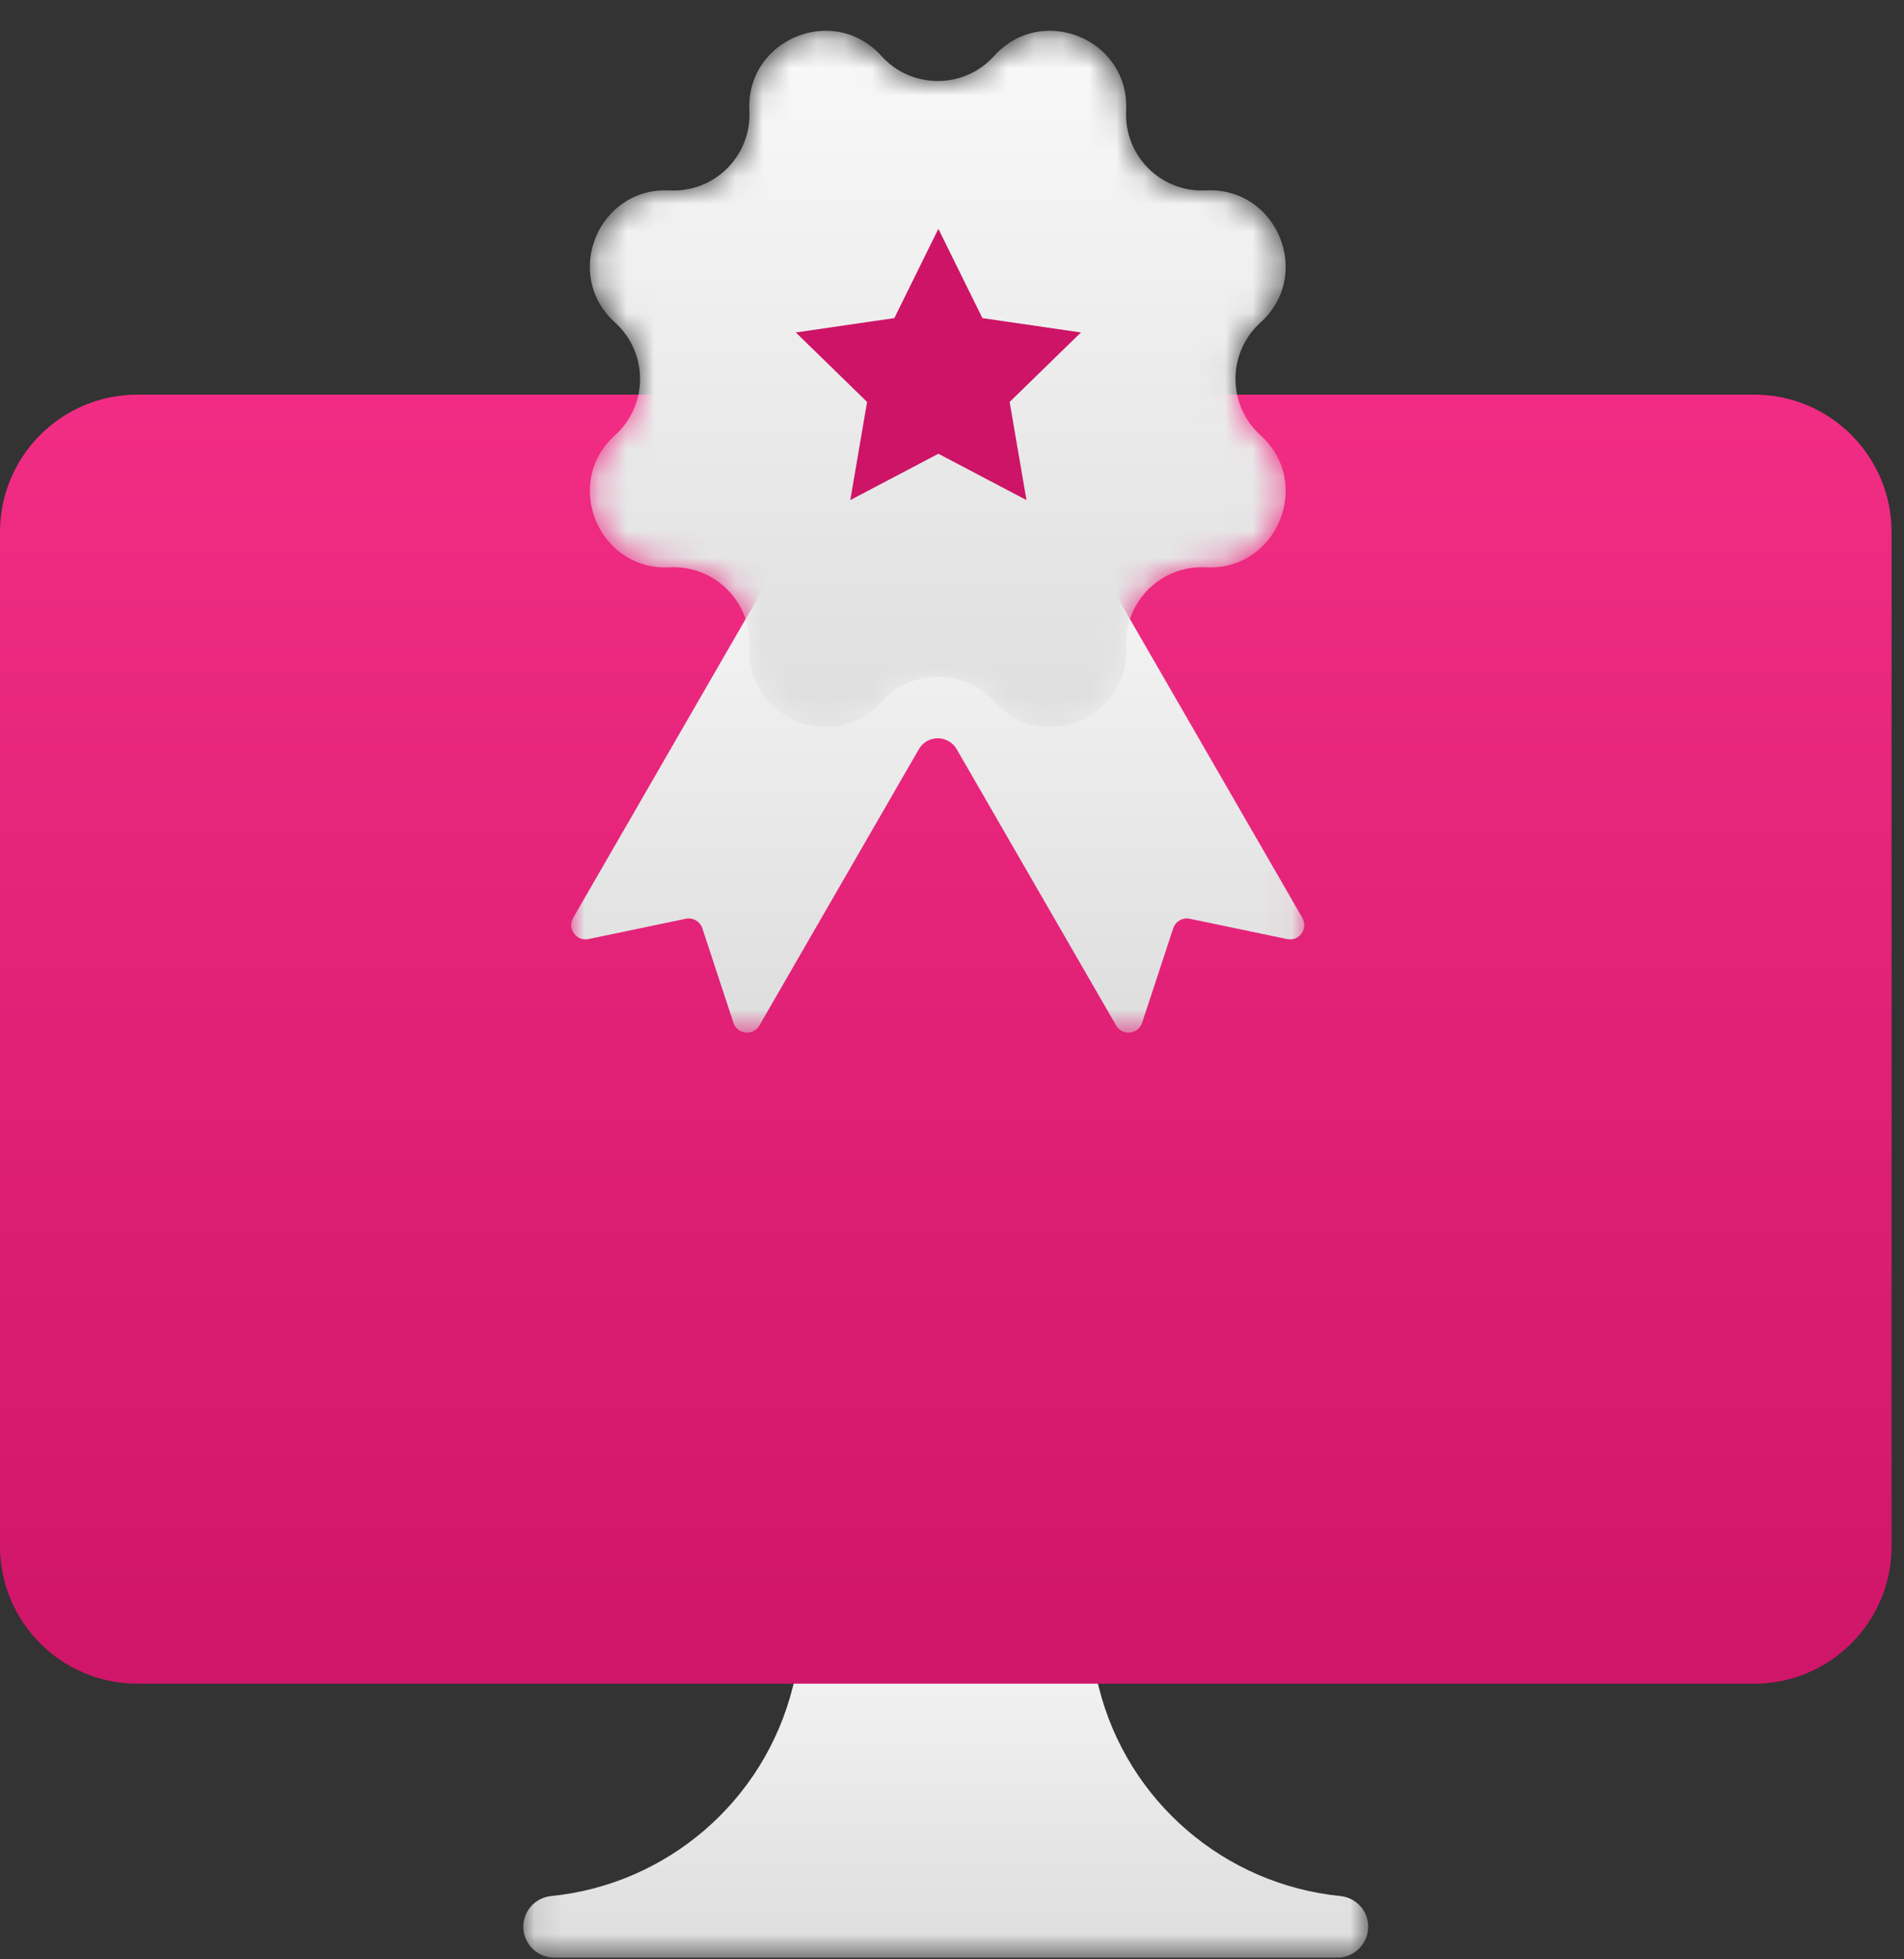 <?xml version="1.0" encoding="UTF-8"?>
<svg xmlns="http://www.w3.org/2000/svg" xmlns:xlink="http://www.w3.org/1999/xlink" width="70px" height="72px" viewBox="0 0 70 72" version="1.1">
  <rect x="0" y="0" width="70" height="72" fill="#333333" stroke="none"/>
  <title>ICON@1x</title>
  <defs>
    <polygon id="path-1" points="0.095 0.054 31.156 0.054 31.156 14.359 0.095 14.359"></polygon>
    <linearGradient x1="50%" y1="-2.903%" x2="50%" y2="107.506%" id="linearGradient-3">
      <stop stop-color="#FAFAFA" offset="0%"></stop>
      <stop stop-color="#DBDBDB" offset="100%"></stop>
    </linearGradient>
    <linearGradient x1="50%" y1="-3.409%" x2="50%" y2="107.506%" id="linearGradient-4">
      <stop stop-color="#F32D85" offset="0%"></stop>
      <stop stop-color="#CD1466" offset="100%"></stop>
    </linearGradient>
    <polygon id="path-5" points="0 0.19 26.954 0.19 26.954 20.345 0 20.345"></polygon>
    <linearGradient x1="50%" y1="-2.903%" x2="50%" y2="107.506%" id="linearGradient-7">
      <stop stop-color="#FAFAFA" offset="0%"></stop>
      <stop stop-color="#DBDBDB" offset="100%"></stop>
    </linearGradient>
    <path d="M17.027,0.131 C16.308,0.136 15.577,0.422 15.003,1.058 L15.003,1.058 C13.895,2.284 11.97,2.284 10.863,1.058 L10.863,1.058 C10.288,0.422 9.558,0.136 8.839,0.131 L8.839,0.131 L8.797,0.131 C7.327,0.142 5.917,1.32 6.007,3.069 L6.007,3.069 C6.091,4.719 4.73,6.081 3.079,5.997 L3.079,5.997 C0.458,5.863 -0.88,9.093 1.068,10.852 L1.068,10.852 C2.294,11.96 2.294,13.885 1.068,14.993 L1.068,14.993 C-0.88,16.751 0.458,19.983 3.079,19.849 L3.079,19.849 C4.73,19.764 6.091,21.126 6.007,22.776 L6.007,22.776 C5.873,25.398 9.104,26.736 10.863,24.788 L10.863,24.788 C11.97,23.561 13.895,23.561 15.003,24.788 L15.003,24.788 C16.762,26.736 19.992,25.398 19.859,22.776 L19.859,22.776 C19.774,21.126 21.136,19.764 22.786,19.849 L22.786,19.849 C25.407,19.983 26.745,16.751 24.798,14.993 L24.798,14.993 C23.571,13.885 23.571,11.96 24.798,10.852 L24.798,10.852 C26.745,9.093 25.407,5.863 22.786,5.997 L22.786,5.997 C21.136,6.081 19.774,4.719 19.859,3.069 L19.859,3.069 C19.948,1.32 18.539,0.142 17.069,0.131 L17.069,0.131 L17.027,0.131 Z" id="path-8"></path>
    <linearGradient x1="50%" y1="-2.903%" x2="50%" y2="107.506%" id="linearGradient-10">
      <stop stop-color="#FAFAFA" offset="0%"></stop>
      <stop stop-color="#DBDBDB" offset="100%"></stop>
    </linearGradient>
  </defs>
  <g id="INNODOX" stroke="none" stroke-width="1" fill="none" fill-rule="evenodd">
    <g id="D_DOCUMENT-2---HR-T." transform="translate(-240, -4481)">
      <g id="Group-4" transform="translate(0, 3469)">
        <g id="Group-19" transform="translate(195, 458)">
          <g id="Group-10-Copy-2" transform="translate(0, 512)">
            <g id="ICON" transform="translate(45, 42)">
              <g id="Group-3" transform="translate(19.145, 57.578)">
                <mask id="mask-2" fill="white">
                  <use xlink:href="#path-1"></use>
                </mask>
                <g id="Clip-2"></g>
                <path d="M11.092,0.054 L10.002,4.413 C8.949,8.625 5.365,11.672 1.118,12.097 C0.537,12.155 0.095,12.639 0.095,13.222 C0.095,13.85 0.604,14.359 1.232,14.359 L30.019,14.359 C30.647,14.359 31.156,13.85 31.156,13.222 C31.156,12.639 30.713,12.155 30.133,12.097 C25.885,11.672 22.302,8.625 21.249,4.413 L20.159,0.054" id="Fill-1" fill="url(#linearGradient-3)" mask="url(#mask-2)"></path>
              </g>
              <g id="Group-6" transform="translate(0, 0.502)">
                <path d="M5.051,14 C2.262,14 0,16.262 0,19.051 L0,19.051 L0,56.318 C0,59.107 2.262,61.369 5.051,61.369 L5.051,61.369 L64.491,61.369 C67.28,61.369 69.542,59.107 69.542,56.318 L69.542,56.318 L69.542,19.051 C69.542,16.262 67.28,14 64.491,14 L64.491,14 L5.051,14 Z" id="Fill-4" fill="url(#linearGradient-4)"></path>
                <g id="Group-5" transform="translate(21, 0.498)">
                  <g id="Group-35" transform="translate(0, 16.602)">
                    <mask id="mask-6" fill="white">
                      <use xlink:href="#path-5"></use>
                    </mask>
                    <g id="Clip-34"></g>
                    <path d="M26.882,16.128 L17.68,0.19 L13.477,2.617 L9.274,0.19 L0.072,16.128 C-0.155,16.522 0.19,16.998 0.634,16.906 L4.215,16.16 C4.476,16.105 4.737,16.256 4.821,16.51 L5.965,19.984 C6.107,20.415 6.692,20.475 6.919,20.082 L12.781,9.93 C13.09,9.394 13.864,9.394 14.173,9.93 L20.034,20.082 C20.261,20.475 20.847,20.415 20.989,19.984 L22.133,16.51 C22.217,16.256 22.478,16.105 22.739,16.16 L26.32,16.906 C26.764,16.998 27.109,16.522 26.882,16.128" id="Fill-33" fill="url(#linearGradient-7)" mask="url(#mask-6)"></path>
                  </g>
                  <g id="Group-39" transform="translate(0.544, 0)">
                    <mask id="mask-9" fill="white">
                      <use xlink:href="#path-8"></use>
                    </mask>
                    <g id="Clip-38"></g>
                    <path d="M17.027,0.131 C16.308,0.136 15.577,0.422 15.003,1.058 L15.003,1.058 C13.895,2.284 11.97,2.284 10.863,1.058 L10.863,1.058 C10.288,0.422 9.558,0.136 8.839,0.131 L8.839,0.131 L8.797,0.131 C7.327,0.142 5.917,1.32 6.007,3.069 L6.007,3.069 C6.091,4.719 4.73,6.081 3.079,5.997 L3.079,5.997 C0.458,5.863 -0.88,9.093 1.068,10.852 L1.068,10.852 C2.294,11.96 2.294,13.885 1.068,14.993 L1.068,14.993 C-0.88,16.751 0.458,19.983 3.079,19.849 L3.079,19.849 C4.73,19.764 6.091,21.126 6.007,22.776 L6.007,22.776 C5.873,25.398 9.104,26.736 10.863,24.788 L10.863,24.788 C11.97,23.561 13.895,23.561 15.003,24.788 L15.003,24.788 C16.762,26.736 19.992,25.398 19.859,22.776 L19.859,22.776 C19.774,21.126 21.136,19.764 22.786,19.849 L22.786,19.849 C25.407,19.983 26.745,16.751 24.798,14.993 L24.798,14.993 C23.571,13.885 23.571,11.96 24.798,10.852 L24.798,10.852 C26.745,9.093 25.407,5.863 22.786,5.997 L22.786,5.997 C21.136,6.081 19.774,4.719 19.859,3.069 L19.859,3.069 C19.948,1.32 18.539,0.142 17.069,0.131 L17.069,0.131 L17.027,0.131 Z" id="Fill-37" fill="url(#linearGradient-10)" mask="url(#mask-9)"></path>
                  </g>
                  <polygon id="Fill-40" fill="#CD1466" points="15.118 10.69 18.74 11.217 16.119 13.771 16.738 17.377 13.499 15.674 10.26 17.377 10.878 13.771 8.258 11.217 11.88 10.69 13.499 7.409"></polygon>
                </g>
              </g>
            </g>
          </g>
        </g>
      </g>
    </g>
  </g>
</svg>
